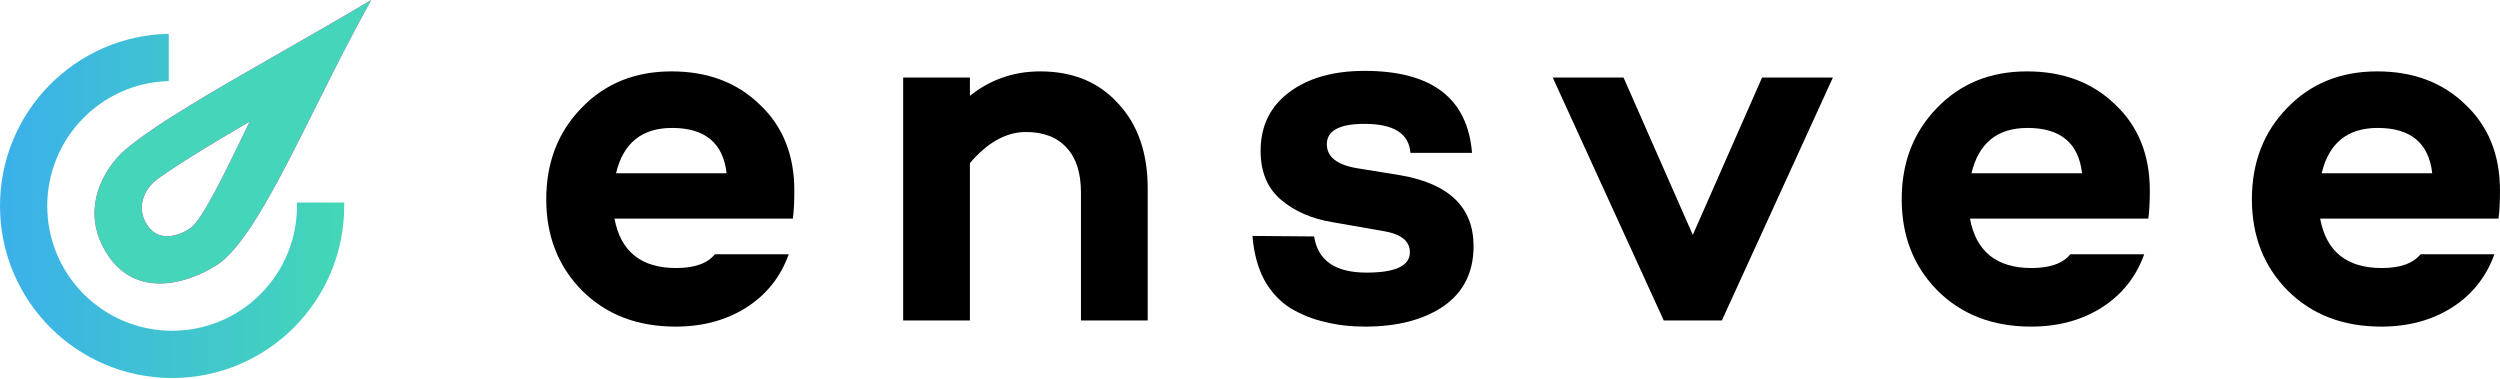 <svg width="132" height="20" viewBox="0 0 132 20" fill="none" xmlns="http://www.w3.org/2000/svg">
<path d="M41.941 10.063C41.941 10.691 41.914 11.184 41.861 11.543H32.446C32.769 13.282 33.854 14.152 35.701 14.152C36.669 14.152 37.351 13.91 37.745 13.426H41.645C41.215 14.627 40.462 15.569 39.386 16.25C38.328 16.914 37.091 17.245 35.674 17.245C33.648 17.245 31.998 16.609 30.725 15.335C29.469 14.062 28.842 12.457 28.842 10.521C28.842 8.584 29.46 6.979 30.698 5.706C31.935 4.415 33.522 3.769 35.459 3.769C37.36 3.769 38.911 4.352 40.112 5.518C41.332 6.665 41.941 8.18 41.941 10.063ZM35.486 6.755C33.89 6.755 32.904 7.553 32.527 9.149H38.364C38.185 7.553 37.225 6.755 35.486 6.755Z" fill="black"/>
<path d="M54.923 3.769C56.645 3.769 58.017 4.334 59.039 5.464C60.079 6.576 60.599 8.073 60.599 9.956V16.922H57.075V10.171C57.075 9.131 56.824 8.342 56.322 7.804C55.82 7.248 55.102 6.97 54.17 6.97C53.13 6.97 52.144 7.517 51.211 8.611V16.922H47.687V4.092H51.211V5.06C52.287 4.199 53.524 3.769 54.923 3.769Z" fill="black"/>
<path d="M69.385 12.484C69.582 13.757 70.505 14.394 72.155 14.394C73.68 14.394 74.442 14.035 74.442 13.318C74.442 12.744 74.002 12.377 73.124 12.215L70.353 11.731C69.259 11.552 68.354 11.157 67.636 10.547C66.919 9.938 66.56 9.077 66.56 7.965C66.56 6.656 67.062 5.625 68.067 4.872C69.071 4.119 70.398 3.742 72.048 3.742C75.598 3.742 77.49 5.186 77.723 8.073H74.469C74.397 7.051 73.59 6.54 72.048 6.54C70.721 6.54 70.057 6.898 70.057 7.616C70.057 8.279 70.586 8.7 71.644 8.88L73.957 9.256C76.522 9.705 77.804 10.951 77.804 12.995C77.804 14.376 77.275 15.434 76.217 16.169C75.159 16.887 73.778 17.245 72.075 17.245C71.322 17.245 70.622 17.165 69.977 17.003C69.331 16.86 68.721 16.618 68.147 16.277C67.574 15.918 67.107 15.416 66.749 14.771C66.408 14.125 66.202 13.354 66.13 12.457L69.385 12.484Z" fill="black"/>
<path d="M93.039 4.092H96.778L90.914 16.922H87.847L81.983 4.092H85.722L89.38 12.403L93.039 4.092Z" fill="black"/>
<path d="M113.51 10.063C113.51 10.691 113.483 11.184 113.429 11.543H104.014C104.337 13.282 105.422 14.152 107.269 14.152C108.238 14.152 108.919 13.91 109.313 13.426H113.214C112.783 14.627 112.03 15.569 110.954 16.25C109.896 16.914 108.659 17.245 107.242 17.245C105.216 17.245 103.566 16.609 102.293 15.335C101.038 14.062 100.41 12.457 100.41 10.521C100.41 8.584 101.029 6.979 102.266 5.706C103.503 4.415 105.09 3.769 107.027 3.769C108.928 3.769 110.479 4.352 111.681 5.518C112.9 6.665 113.51 8.18 113.51 10.063ZM107.054 6.755C105.458 6.755 104.472 7.553 104.095 9.149H109.932C109.753 7.553 108.793 6.755 107.054 6.755Z" fill="black"/>
<path d="M131.999 10.063C131.999 10.691 131.972 11.184 131.919 11.543H122.504C122.827 13.282 123.912 14.152 125.759 14.152C126.727 14.152 127.409 13.91 127.803 13.426H131.703C131.273 14.627 130.52 15.569 129.444 16.25C128.386 16.914 127.149 17.245 125.732 17.245C123.706 17.245 122.056 16.609 120.783 15.335C119.527 14.062 118.9 12.457 118.9 10.521C118.9 8.584 119.518 6.979 120.756 5.706C121.993 4.415 123.58 3.769 125.517 3.769C127.418 3.769 128.969 4.352 130.17 5.518C131.39 6.665 131.999 8.18 131.999 10.063ZM125.544 6.755C123.948 6.755 122.961 7.553 122.585 9.149H128.422C128.242 7.553 127.283 6.755 125.544 6.755Z" fill="black"/>
<path fill-rule="evenodd" clip-rule="evenodd" d="M8.91 1.785C3.973 1.88 0 5.912 0 10.871C0 15.89 4.069 19.959 9.088 19.959C14.107 19.959 18.175 15.89 18.175 10.871C18.175 10.812 18.175 10.753 18.174 10.694H15.678C15.68 10.753 15.681 10.812 15.681 10.871C15.681 14.512 12.729 17.464 9.088 17.464C5.446 17.464 2.495 14.512 2.495 10.871C2.495 7.289 5.351 4.375 8.91 4.28V1.785Z" fill="url(#paint0_linear)"/>
<path fill-rule="evenodd" clip-rule="evenodd" d="M14.924 2.711C11.398 4.726 8.197 6.555 6.592 7.927C5.61 8.768 4.06 11.062 5.725 13.513C7.39 15.963 10.351 14.774 11.623 13.873C13.137 12.718 14.815 9.359 16.686 5.611C17.61 3.763 18.58 1.82 19.602 0C18.051 0.924 16.456 1.835 14.924 2.711ZM13.187 6.415C11.11 7.619 8.678 9.119 8.11 9.623C7.727 9.964 7.122 10.892 7.772 11.884C8.421 12.876 9.577 12.394 10.073 12.03C10.694 11.574 11.865 9.151 12.959 6.886C13.035 6.728 13.111 6.571 13.187 6.415Z" fill="#EE33AA"/>
<path fill-rule="evenodd" clip-rule="evenodd" d="M14.924 2.711C11.398 4.726 8.197 6.555 6.592 7.927C5.61 8.768 4.06 11.062 5.725 13.513C7.39 15.963 10.351 14.774 11.623 13.873C13.137 12.718 14.815 9.359 16.686 5.611C17.61 3.763 18.58 1.82 19.602 0C18.051 0.924 16.456 1.835 14.924 2.711ZM13.187 6.415C11.11 7.619 8.678 9.119 8.11 9.623C7.727 9.964 7.122 10.892 7.772 11.884C8.421 12.876 9.577 12.394 10.073 12.03C10.694 11.574 11.865 9.151 12.959 6.886C13.035 6.728 13.111 6.571 13.187 6.415Z" fill="#44D5BA"/>
<defs>
<linearGradient id="paint0_linear" x1="18.175" y1="10.872" x2="0" y2="10.872" gradientUnits="userSpaceOnUse">
<stop stop-color="#44D7B6"/>
<stop offset="1" stop-color="#3BB0EA"/>
</linearGradient>
</defs>
</svg>
